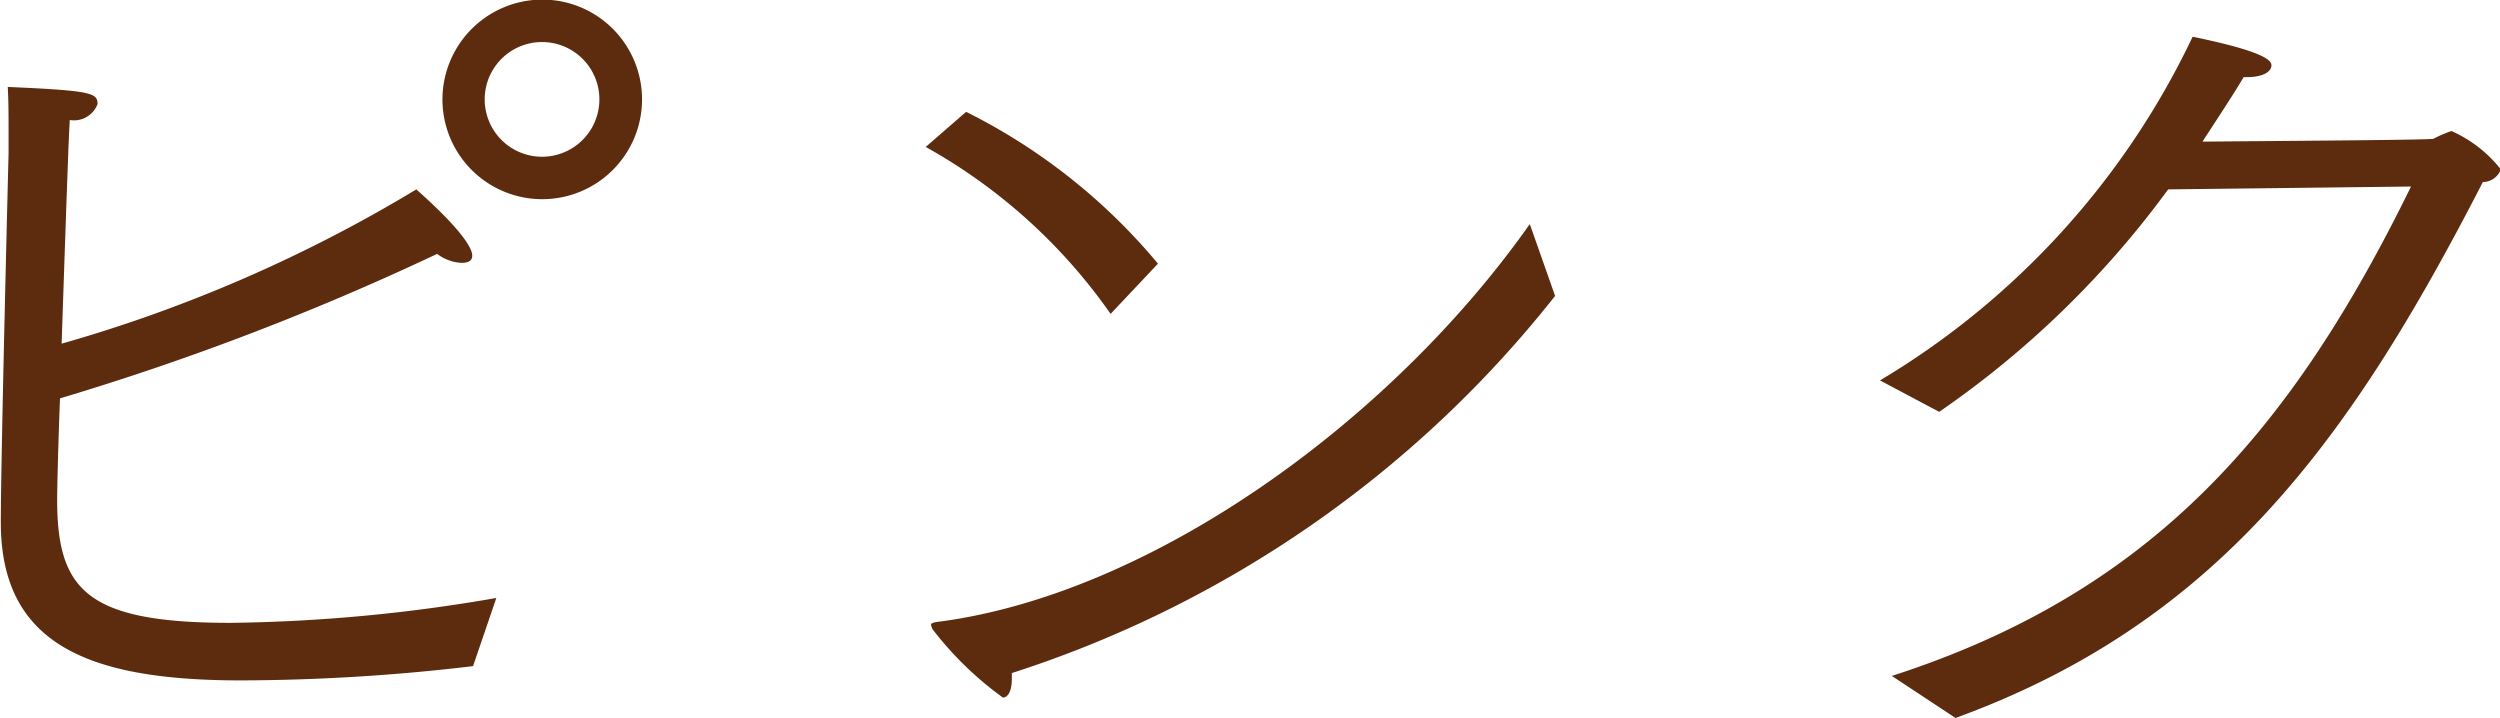 <svg xmlns="http://www.w3.org/2000/svg" width="61.25" height="17.59" viewBox="0 0 61.25 17.59">
  <defs>
    <style>
      .cls-1 {
        fill: #5d2b0d;
        fill-rule: evenodd;
      }
    </style>
  </defs>
  <path id="lineup_handkerchief_design_img_txt03.svg" class="cls-1" d="M1991.87,5099.88a2.445,2.445,0,1,0,2.44-2.45A2.45,2.45,0,0,0,1991.87,5099.88Zm1.32,12.21a40.363,40.363,0,0,1-6.51.61c-3.54,0-4.25-.81-4.25-3.03,0-.18.02-1.19,0.07-2.47a65.654,65.654,0,0,0,9.24-3.54,1.083,1.083,0,0,0,.59.22c0.16,0,.27-0.04.27-0.18,0-.19-0.29-0.66-1.37-1.62a35.687,35.687,0,0,1-8.69,3.78c0.16-4.77.18-5.15,0.2-5.48a0.617,0.617,0,0,0,.68-0.39c0-.27-0.13-0.33-2.2-0.42,0.02,0.35.02,0.7,0.02,1.1v0.53s-0.19,7.41-.19,9.04c0,2.99,2.15,3.87,5.89,3.87a48.929,48.929,0,0,0,5.68-.35Zm1.12-10.81a1.405,1.405,0,0,1,0-2.81A1.405,1.405,0,1,1,1994.31,5101.28Zm9.4-.24a13.6,13.6,0,0,1,4.53,4.09l1.16-1.23a14.564,14.564,0,0,0-4.7-3.72Zm14.8,1.89c-3.41,4.84-9.3,9.09-14.54,9.75-0.11.02-.13,0.04-0.13,0.07a0.509,0.509,0,0,0,.04.11,8.321,8.321,0,0,0,1.72,1.67c0.11,0,.22-0.13.22-0.46v-0.14a27.781,27.781,0,0,0,13.31-9.24Zm10.43,12.1c6.51-2.37,9.73-6.93,12.92-13.13a0.471,0.471,0,0,0,.44-0.31,3.17,3.17,0,0,0-1.21-.94,3.074,3.074,0,0,0-.44.19c-0.14.03-3.39,0.05-5.66,0.07,0.33-.51.68-1.03,1.01-1.58h0.07c0.42,0,.61-0.14.61-0.29,0-.11-0.13-0.33-1.93-0.7a19.592,19.592,0,0,1-7.66,8.42l1.45,0.77a23.3,23.3,0,0,0,5.61-5.45l5.95-.07c-2.91,5.94-6.3,9.92-12.72,11.99Z" transform="translate(-1981.03 -5097.44)"/>
</svg>
